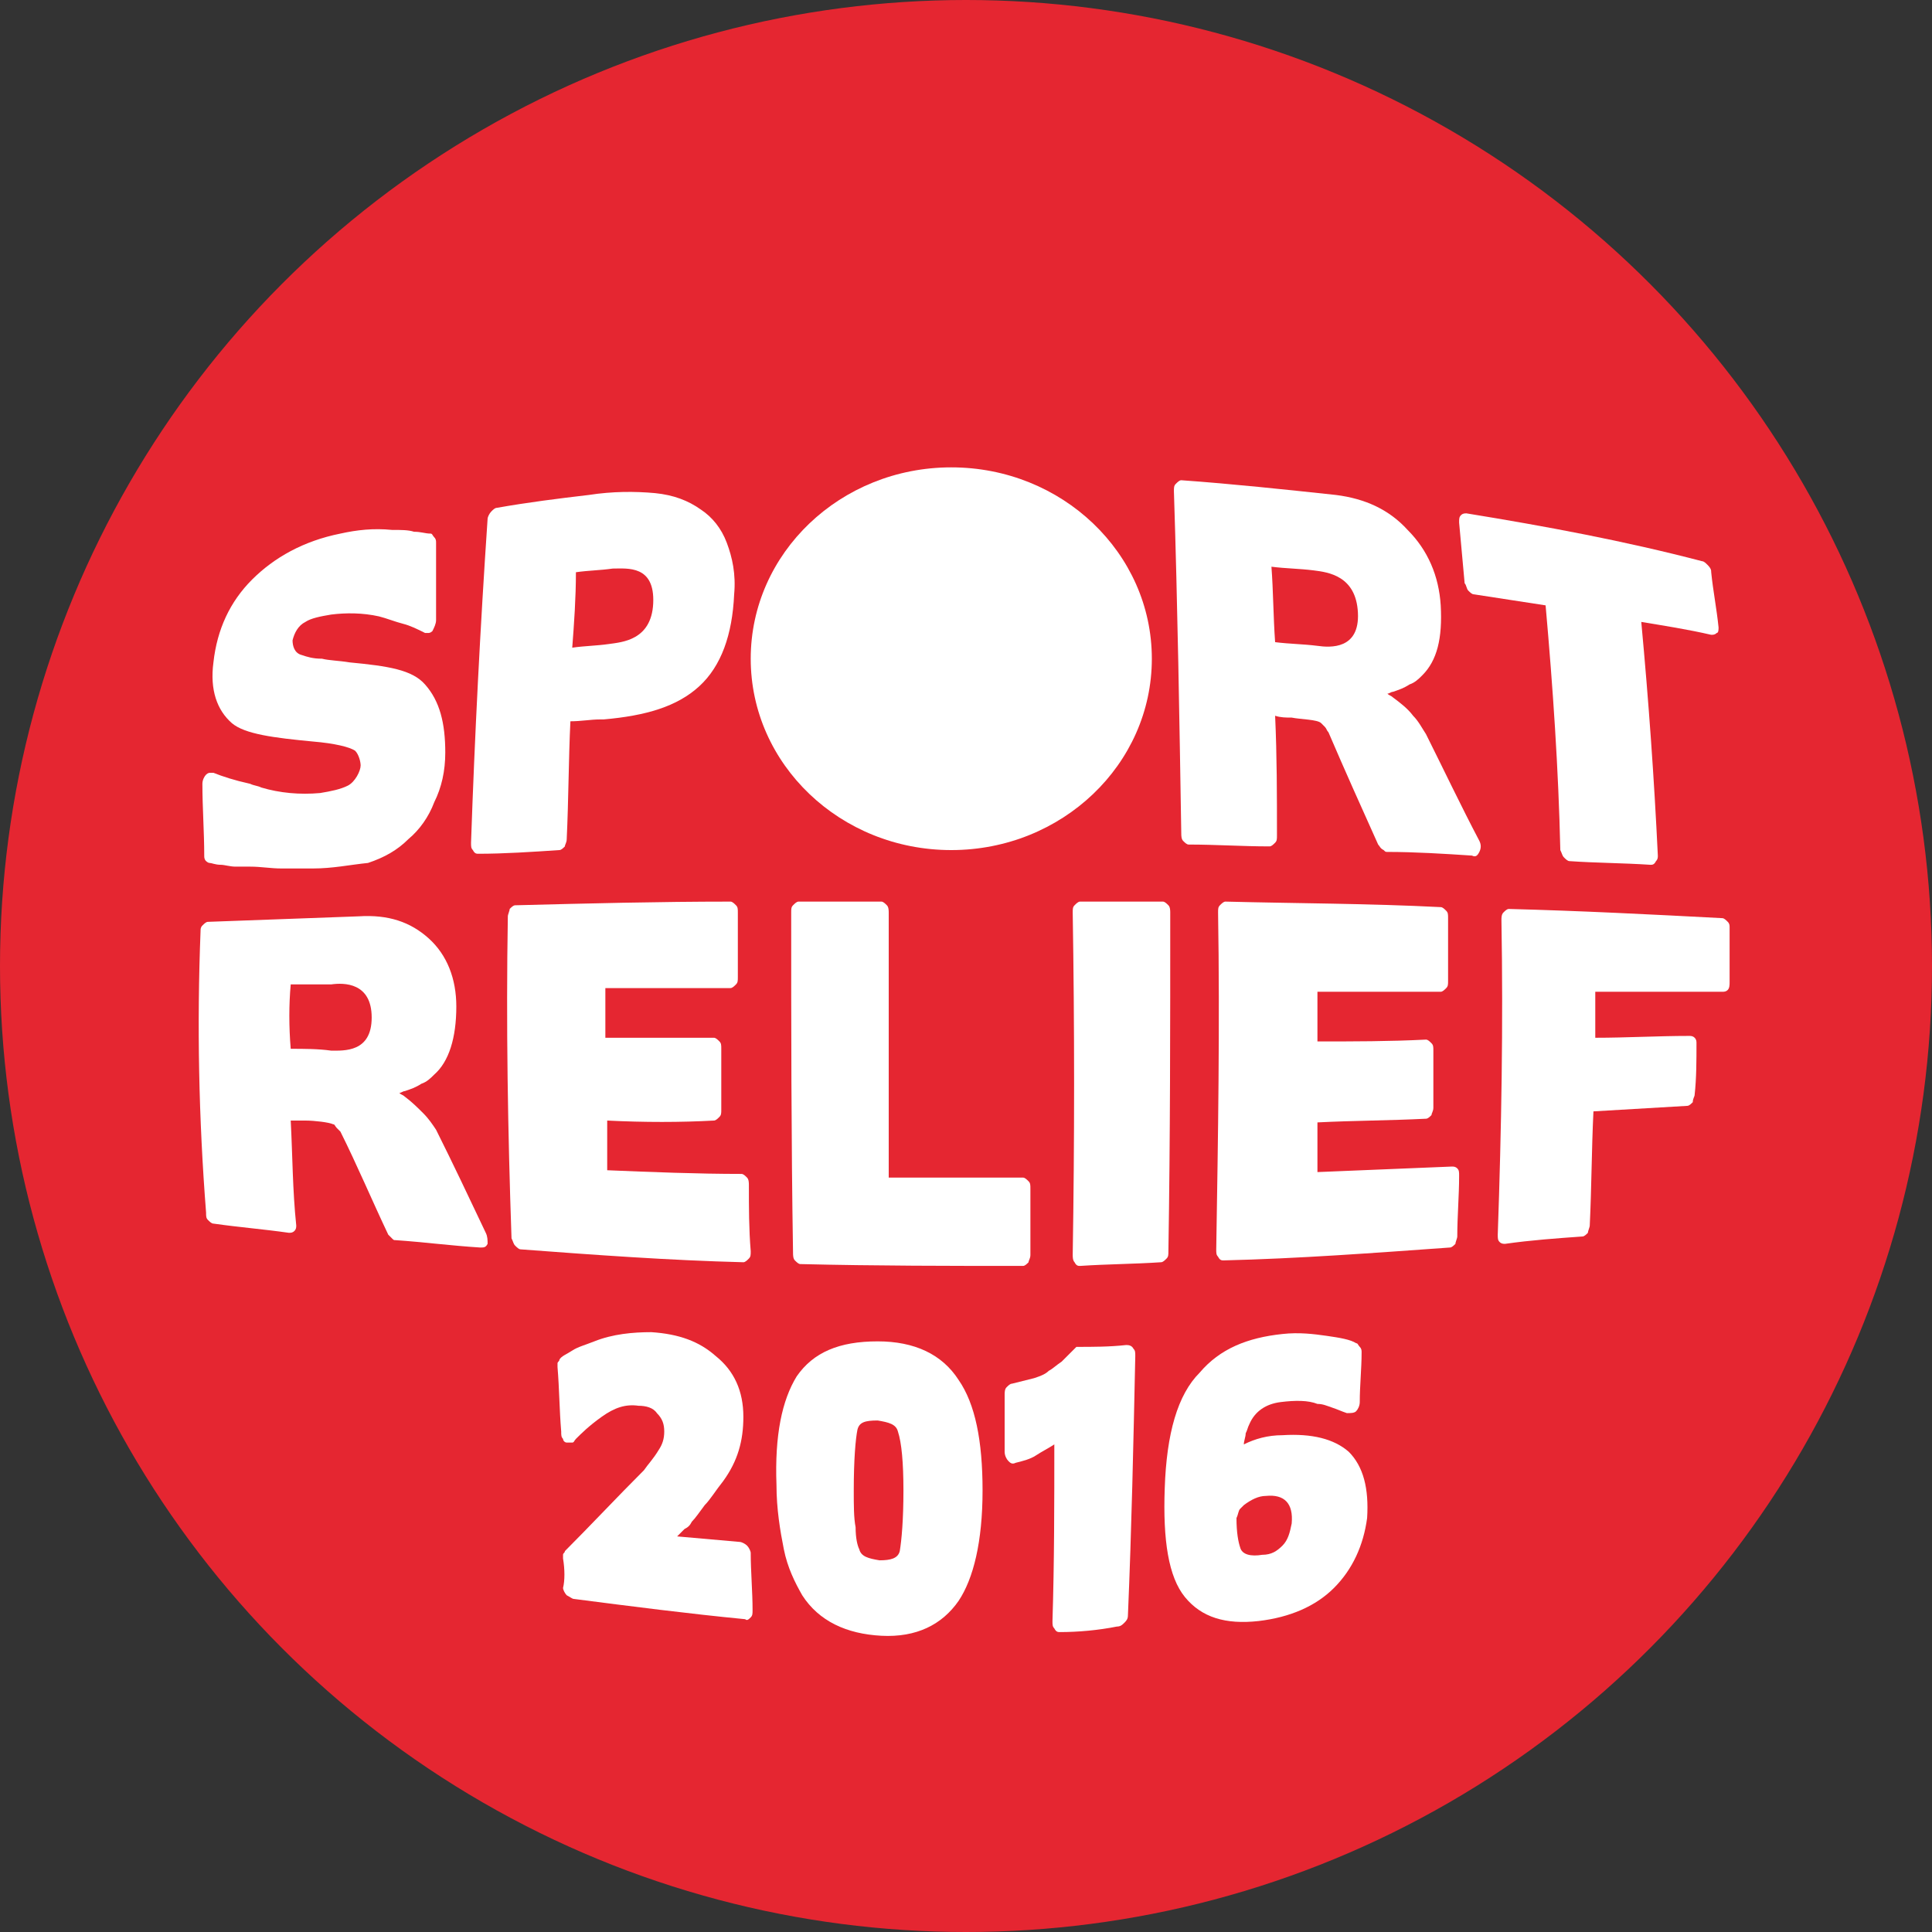 <?xml version="1.0" encoding="utf-8"?>
<!-- Generator: Adobe Illustrator 19.2.0, SVG Export Plug-In . SVG Version: 6.00 Build 0)  -->
<!DOCTYPE svg PUBLIC "-//W3C//DTD SVG 1.1//EN" "http://www.w3.org/Graphics/SVG/1.1/DTD/svg11.dtd">
<svg version="1.1" id="Layer_1" xmlns="http://www.w3.org/2000/svg" xmlns:xlink="http://www.w3.org/1999/xlink" x="0px" y="0px"
	 viewBox="0 0 105 105" enable-background="new 0 0 105 105" xml:space="preserve">
<rect x="0" y="0" width="105" height="105" fill="#333333" stroke="none"/>
<g>
	<circle fill="#E52631" cx="52.5" cy="52.5" r="52.5"/>
</g>
<g>
	<g>
		<g>
			<path fill="#FFFFFF" d="M85.3,46.8c-0.1,0-0.2-0.1-0.3-0.2c-0.1-0.1-0.1-0.2-0.2-0.4c-0.1-4.4-0.4-8.8-0.8-13.3
				c-1.3-0.2-2.6-0.4-3.9-0.6c-0.1,0-0.2-0.1-0.3-0.2c-0.1-0.1-0.1-0.3-0.2-0.4c-0.1-1.1-0.2-2.2-0.3-3.3c0-0.2,0-0.3,0.1-0.4
				c0.1-0.1,0.2-0.1,0.3-0.1c4.3,0.7,8.6,1.5,12.8,2.6c0.1,0,0.2,0.1,0.3,0.2C93,30.9,93,31,93,31.1c0.1,1,0.3,2,0.4,3
				c0,0.1,0,0.3-0.1,0.3c-0.1,0.1-0.2,0.1-0.3,0.1c-1.3-0.3-2.6-0.5-3.8-0.7c0.4,4.3,0.7,8.5,0.9,12.7c0,0.1,0,0.2-0.1,0.3
				C89.9,47,89.8,47,89.7,47C88.2,46.9,86.7,46.9,85.3,46.8z"/>
			<path fill="#FFFFFF" d="M26,46.4c-0.1,0-0.2,0-0.3-0.2c-0.1-0.1-0.1-0.2-0.1-0.4c0.2-5.8,0.5-11.7,0.9-17.6
				c0-0.1,0.1-0.3,0.2-0.4c0.1-0.1,0.2-0.2,0.3-0.2c1.7-0.3,3.3-0.5,5-0.7c1.3-0.2,2.5-0.2,3.6-0.1c1,0.1,1.8,0.4,2.5,0.9
				c0.6,0.4,1.1,1,1.4,1.8c0.3,0.8,0.5,1.7,0.4,2.8c-0.1,2.2-0.7,3.9-1.9,5c-1.2,1.1-2.9,1.6-5.2,1.8c-0.1,0-0.2,0-0.2,0
				c-0.5,0-1,0.1-1.6,0.1c-0.1,2.1-0.1,4.3-0.2,6.4c0,0.2-0.1,0.3-0.1,0.4c-0.1,0.1-0.2,0.2-0.3,0.2C28.9,46.3,27.4,46.4,26,46.4z
				 M31.1,35.2c0.7-0.1,1.3-0.1,2-0.2c0.7-0.1,2.3-0.2,2.4-2.2c0.1-2.1-1.4-1.9-2.2-1.9c-0.7,0.1-1.3,0.1-2,0.2
				C31.3,32.5,31.2,33.9,31.1,35.2z"/>
			<path fill="#FFFFFF" d="M75.4,46.3c-0.1,0-0.1,0-0.2-0.1C75,46.1,75,46,74.9,45.9c-0.9-2-1.8-4-2.7-6.1c0,0,0,0,0,0
				c-0.1-0.1-0.1-0.2-0.2-0.3c-0.1-0.1-0.2-0.2-0.2-0.2c-0.2-0.2-1.1-0.2-1.6-0.3c-0.3,0-0.6,0-0.9-0.1c0.1,2.2,0.1,4.3,0.1,6.5
				c0,0.2,0,0.3-0.1,0.4c-0.1,0.1-0.2,0.2-0.3,0.2c-1.5,0-2.9-0.1-4.4-0.1c-0.1,0-0.2-0.1-0.3-0.2c-0.1-0.1-0.1-0.3-0.1-0.4
				c-0.1-6.2-0.2-12.4-0.4-18.6c0-0.2,0-0.3,0.1-0.4c0.1-0.1,0.2-0.2,0.3-0.2c2.8,0.2,5.6,0.5,8.4,0.8c1.6,0.2,2.9,0.8,3.9,1.9
				c1.1,1.1,1.7,2.5,1.8,4.1c0.1,1.8-0.2,3-1,3.8c-0.2,0.2-0.4,0.4-0.7,0.5c-0.3,0.2-0.6,0.3-0.9,0.4c-0.1,0-0.2,0.1-0.3,0.1
				c0.1,0.1,0.2,0.1,0.3,0.2c0.4,0.3,0.8,0.6,1.1,1c0.3,0.3,0.5,0.7,0.7,1c1,2,1.9,3.9,2.9,5.8c0.1,0.2,0.1,0.4,0,0.6
				c-0.1,0.2-0.2,0.3-0.4,0.2C78.5,46.4,76.9,46.3,75.4,46.3z M69.3,34.9c0.8,0.1,1.5,0.1,2.3,0.2c0.7,0.1,2.3,0.2,2.2-1.8
				c-0.1-2-1.6-2.2-2.4-2.3c-0.8-0.1-1.5-0.1-2.3-0.2C69.2,32.1,69.2,33.5,69.3,34.9z"/>
			<path fill="#FFFFFF" d="M28.3,67.9c-0.1,0-0.2-0.1-0.3-0.2c-0.1-0.1-0.1-0.2-0.2-0.4c-0.2-5.8-0.3-11.6-0.2-17.5
				c0-0.1,0.1-0.3,0.1-0.4c0.1-0.1,0.2-0.2,0.3-0.2c3.9-0.1,7.8-0.2,11.7-0.2c0.1,0,0.2,0.1,0.3,0.2c0.1,0.1,0.1,0.2,0.1,0.4
				c0,1.2,0,2.4,0,3.5c0,0.2,0,0.3-0.1,0.4c-0.1,0.1-0.2,0.2-0.3,0.2c-2.3,0-4.5,0-6.8,0c0,0.9,0,1.8,0,2.7c2,0,3.9,0,5.9,0
				c0.1,0,0.2,0.1,0.3,0.2c0.1,0.1,0.1,0.2,0.1,0.4c0,1.1,0,2.2,0,3.3c0,0.2,0,0.3-0.1,0.4c-0.1,0.1-0.2,0.2-0.3,0.2
				C37,61,35,61,33,60.9c0,0.9,0,1.8,0,2.7c2.4,0.1,4.9,0.2,7.3,0.2c0.1,0,0.2,0.1,0.3,0.2c0.1,0.1,0.1,0.3,0.1,0.4
				c0,1.2,0,2.4,0.1,3.6c0,0.2,0,0.3-0.1,0.4c-0.1,0.1-0.2,0.2-0.3,0.2C36.4,68.5,32.3,68.2,28.3,67.9z"/>
			<path fill="#FFFFFF" d="M66.5,68.5c-0.1,0-0.2,0-0.3-0.2c-0.1-0.1-0.1-0.2-0.1-0.4c0.1-6.1,0.2-12.2,0.1-18.3
				c0-0.2,0-0.3,0.1-0.4c0.1-0.1,0.2-0.2,0.3-0.2c3.9,0.1,7.8,0.1,11.7,0.3c0.1,0,0.2,0.1,0.3,0.2c0.1,0.1,0.1,0.2,0.1,0.4
				c0,1.1,0,2.2,0,3.4c0,0.2,0,0.3-0.1,0.4c-0.1,0.1-0.2,0.2-0.3,0.2c-2.2,0-4.5,0-6.7,0c0,0.9,0,1.8,0,2.7c2,0,3.9,0,5.9-0.1
				c0.1,0,0.2,0.1,0.3,0.2c0.1,0.1,0.1,0.2,0.1,0.4c0,1,0,2.1,0,3.1c0,0.2-0.1,0.3-0.1,0.4c-0.1,0.1-0.2,0.2-0.3,0.2
				c-2,0.1-3.9,0.1-5.9,0.2c0,0.9,0,1.8,0,2.7c2.4-0.1,4.9-0.2,7.3-0.3c0.1,0,0.2,0,0.3,0.1c0.1,0.1,0.1,0.2,0.1,0.4
				c0,1.1-0.1,2.2-0.1,3.3c0,0.1-0.1,0.3-0.1,0.4c-0.1,0.1-0.2,0.2-0.3,0.2C74.6,68.1,70.6,68.4,66.5,68.5z"/>
			<path fill="#FFFFFF" d="M43.5,68.7c-0.1,0-0.2-0.1-0.3-0.2c-0.1-0.1-0.1-0.3-0.1-0.4c-0.1-6.2-0.1-12.3-0.1-18.5
				c0-0.2,0-0.3,0.1-0.4c0.1-0.1,0.2-0.2,0.3-0.2c1.5,0,3,0,4.5,0c0.1,0,0.2,0.1,0.3,0.2c0.1,0.1,0.1,0.3,0.1,0.4
				c0,4.8,0,9.6,0,14.4c2.4,0,4.9,0,7.3,0c0.1,0,0.2,0.1,0.3,0.2c0.1,0.1,0.1,0.2,0.1,0.4c0,1.2,0,2.4,0,3.6c0,0.2-0.1,0.3-0.1,0.4
				c-0.1,0.1-0.2,0.2-0.3,0.2C51.7,68.8,47.6,68.8,43.5,68.7z"/>
			<path fill="#FFFFFF" d="M58.7,68.8c-0.1,0-0.2,0-0.3-0.2c-0.1-0.1-0.1-0.3-0.1-0.4c0.1-6.2,0.1-12.4,0-18.6c0-0.2,0-0.3,0.1-0.4
				c0.1-0.1,0.2-0.2,0.3-0.2c1.5,0,3,0,4.5,0c0.1,0,0.2,0.1,0.3,0.2c0.1,0.1,0.1,0.3,0.1,0.4c0,6.1,0,12.3-0.1,18.4
				c0,0.2,0,0.3-0.1,0.4c-0.1,0.1-0.2,0.2-0.3,0.2C61.6,68.7,60.2,68.7,58.7,68.8z"/>
			<path fill="#FFFFFF" d="M81.8,67.6c-0.1,0-0.2,0-0.3-0.1c-0.1-0.1-0.1-0.2-0.1-0.4c0.2-5.7,0.3-11.4,0.2-17.1
				c0-0.1,0-0.3,0.1-0.4c0.1-0.1,0.2-0.2,0.3-0.2c3.9,0.1,7.8,0.3,11.6,0.5c0.1,0,0.2,0.1,0.3,0.2c0.1,0.1,0.1,0.2,0.1,0.3
				c0,1,0,2,0,3c0,0.1,0,0.3-0.1,0.4c-0.1,0.1-0.2,0.1-0.3,0.1c-2.3,0-4.6,0-6.9,0c0,0.8,0,1.7,0,2.5c1.7,0,3.4-0.1,5.1-0.1
				c0.1,0,0.2,0,0.3,0.1c0.1,0.1,0.1,0.2,0.1,0.3c0,0.9,0,1.9-0.1,2.8c0,0.1-0.1,0.2-0.1,0.4c-0.1,0.1-0.2,0.2-0.3,0.2
				c-1.7,0.1-3.4,0.2-5.1,0.3c-0.1,2.1-0.1,4.1-0.2,6.2c0,0.1-0.1,0.3-0.1,0.4c-0.1,0.1-0.2,0.2-0.3,0.2
				C84.6,67.3,83.2,67.4,81.8,67.6z"/>
			<path fill="#FFFFFF" d="M21.5,67.4c-0.1,0-0.1,0-0.2-0.1c-0.1-0.1-0.1-0.1-0.2-0.2c-0.9-1.9-1.7-3.8-2.6-5.6c0,0,0,0,0,0
				c-0.1-0.1-0.1-0.1-0.2-0.2c-0.1-0.1-0.1-0.2-0.2-0.2c-0.2-0.1-1-0.2-1.5-0.2c-0.3,0-0.6,0-0.8,0c0.1,1.9,0.1,3.8,0.3,5.7
				c0,0.1,0,0.2-0.1,0.3c-0.1,0.1-0.2,0.1-0.3,0.1c-1.4-0.2-2.7-0.3-4.1-0.5c-0.1,0-0.2-0.1-0.3-0.2c-0.1-0.1-0.1-0.2-0.1-0.4
				c-0.4-5.1-0.5-10.2-0.3-15.3c0-0.1,0-0.2,0.1-0.3c0.1-0.1,0.2-0.2,0.3-0.2c2.7-0.1,5.4-0.2,8.2-0.3c1.6-0.1,2.8,0.3,3.8,1.2
				c1,0.9,1.5,2.2,1.5,3.7c0,1.7-0.4,3-1.2,3.7c-0.2,0.2-0.4,0.4-0.7,0.5c-0.3,0.2-0.6,0.3-0.9,0.4c-0.1,0-0.2,0.1-0.3,0.1
				c0.1,0.1,0.2,0.1,0.3,0.2c0.4,0.3,0.7,0.6,1,0.9c0.3,0.3,0.5,0.6,0.7,0.9c0.9,1.8,1.8,3.7,2.7,5.6c0.1,0.2,0.1,0.4,0.1,0.6
				c-0.1,0.2-0.2,0.2-0.4,0.2C24.5,67.7,23,67.5,21.5,67.4z M15.8,57c0.7,0,1.5,0,2.2,0.1c0.7,0,2.2,0.1,2.2-1.8
				c0-1.9-1.5-1.9-2.2-1.8c-0.7,0-1.5,0-2.2,0C15.7,54.6,15.7,55.8,15.8,57z"/>
			<path fill="#FFFFFF" d="M17,47.2c-0.6,0-1.1,0-1.7,0c-0.6,0-1.1-0.1-1.7-0.1c-0.1,0-0.2,0-0.3,0c-0.1,0-0.2,0-0.3,0
				c-0.1,0-0.1,0-0.2,0c0,0,0,0,0,0c-0.3,0-0.6-0.1-0.8-0.1c-0.3,0-0.5-0.1-0.6-0.1c-0.1,0-0.2-0.1-0.2-0.1
				c-0.1-0.1-0.1-0.2-0.1-0.3c0-1.3-0.1-2.6-0.1-3.9c0-0.2,0.1-0.4,0.2-0.5c0.1-0.1,0.2-0.1,0.2-0.1c0.1,0,0.1,0,0.2,0
				c0.5,0.2,1.1,0.4,2,0.6c0.2,0.1,0.4,0.1,0.6,0.2c1,0.3,2.1,0.4,3.2,0.3c0.6-0.1,1.1-0.2,1.5-0.4c0.4-0.2,0.7-0.8,0.7-1.1
				c0-0.2-0.1-0.6-0.3-0.8c-0.3-0.2-1.1-0.4-2.3-0.5c0,0,0,0,0,0c-2.1-0.2-3.7-0.4-4.4-1c-0.8-0.7-1.2-1.8-1-3.3
				c0.2-1.8,0.9-3.3,2.1-4.5c1.2-1.2,2.8-2.1,4.8-2.5c0.9-0.2,1.8-0.3,2.8-0.2c0.5,0,0.9,0,1.2,0.1c0.4,0,0.6,0.1,0.9,0.1
				c0.1,0,0.1,0.1,0.2,0.2c0.1,0.1,0.1,0.2,0.1,0.3c0,1.4,0,2.8,0,4.2c0,0.2-0.1,0.4-0.2,0.6c-0.1,0.1-0.2,0.1-0.2,0.1
				c-0.1,0-0.1,0-0.2,0c-0.4-0.2-0.8-0.4-1.2-0.5c-0.4-0.1-0.9-0.3-1.3-0.4c-0.9-0.2-1.8-0.2-2.6-0.1c-0.6,0.1-1.1,0.2-1.4,0.4
				c-0.4,0.2-0.6,0.6-0.7,1c0,0.3,0.1,0.7,0.5,0.8c0.3,0.1,0.6,0.2,1.1,0.2c0.4,0.1,0.9,0.1,1.5,0.2c2.1,0.2,3.4,0.4,4.1,1.2
				c0.8,0.9,1.1,2.1,1.1,3.7c0,1-0.2,1.9-0.6,2.7c-0.3,0.8-0.8,1.5-1.4,2c-0.6,0.6-1.3,1-2.2,1.3C19,47,18.1,47.2,17,47.2z"/>
		</g>
		<ellipse fill="#FFFFFF" cx="51.7" cy="35.8" rx="10.9" ry="10.4"/>
		<g>
			<path fill="#FFFFFF" d="M30.6,84.7c0-0.1,0-0.1,0-0.2c0-0.1,0.1-0.1,0.1-0.2c1.4-1.4,2.8-2.9,4.3-4.4c0,0,0,0,0,0
				c0.2-0.3,0.5-0.6,0.8-1.1c0.2-0.3,0.3-0.6,0.3-1c0-0.4-0.1-0.7-0.4-1c-0.2-0.3-0.6-0.4-1-0.4c-0.7-0.1-1.3,0.1-2,0.6
				c-0.7,0.5-1.1,0.9-1.4,1.2c-0.1,0.1-0.1,0.2-0.2,0.2c-0.1,0-0.2,0-0.3,0c-0.1,0-0.2-0.1-0.2-0.2c-0.1-0.1-0.1-0.2-0.1-0.4
				c-0.1-1.2-0.1-2.3-0.2-3.5c0-0.1,0-0.1,0-0.2c0-0.1,0.1-0.1,0.1-0.2c0.1-0.2,0.4-0.3,0.7-0.5c0.3-0.2,0.7-0.3,1.2-0.5
				c1-0.4,2.1-0.5,3.1-0.5c1.5,0.1,2.6,0.5,3.5,1.3c1,0.8,1.5,1.9,1.5,3.3c0,1.3-0.3,2.4-1.1,3.5c-0.4,0.5-0.7,1-1,1.3
				c-0.3,0.4-0.5,0.7-0.7,0.9c0,0,0,0,0,0c-0.1,0.2-0.2,0.3-0.4,0.4c-0.1,0.1-0.2,0.2-0.4,0.4c1.1,0.1,2.3,0.2,3.4,0.3
				c0.1,0,0.3,0.1,0.4,0.2c0.1,0.1,0.2,0.3,0.2,0.4c0,1,0.1,2.1,0.1,3.1c0,0.2,0,0.3-0.1,0.4c-0.1,0.1-0.2,0.2-0.3,0.1
				c-3.1-0.3-6.2-0.7-9.3-1.1c-0.1,0-0.2-0.1-0.4-0.2c-0.1-0.1-0.2-0.3-0.2-0.4C30.7,85.9,30.7,85.3,30.6,84.7z"/>
			<path fill="#FFFFFF" d="M52.1,87C52.1,87,52.1,87,52.1,87c-0.9,1.3-2.3,2-4.2,1.9c-1.9-0.1-3.4-0.8-4.3-2.2
				c-0.4-0.7-0.8-1.5-1-2.5c-0.2-1-0.4-2.2-0.4-3.5c-0.1-2.7,0.3-4.6,1.1-5.9c0.9-1.3,2.3-1.9,4.4-1.9c2,0,3.5,0.7,4.4,2.1
				c0,0,0,0,0,0c0.9,1.3,1.3,3.3,1.3,6C53.4,83.8,52.9,85.8,52.1,87z M48.8,77.8c-0.1-0.4-0.5-0.5-1.1-0.6c-0.7,0-1,0.1-1.1,0.5
				c-0.1,0.5-0.2,1.6-0.2,3.3c0,0.8,0,1.5,0.1,2c0,0.6,0.1,1,0.2,1.2c0.1,0.4,0.5,0.5,1.1,0.6c0.6,0,1-0.1,1.1-0.5
				c0.1-0.6,0.2-1.7,0.2-3.3C49.1,79.5,49,78.4,48.8,77.8z"/>
			<path fill="#FFFFFF" d="M57.6,88.7c-0.1,0-0.2,0-0.3-0.2c-0.1-0.1-0.1-0.2-0.1-0.4c0.1-3.2,0.1-6.4,0.1-9.6
				c-0.3,0.2-0.7,0.4-1,0.6c-0.3,0.2-0.7,0.3-1.1,0.4c-0.2,0.1-0.3,0-0.4-0.1c-0.1-0.1-0.2-0.3-0.2-0.5c0-1,0-2.1,0-3.1
				c0-0.1,0-0.3,0.1-0.4c0.1-0.1,0.2-0.2,0.3-0.2c0.4-0.1,0.8-0.2,1.2-0.3c0.3-0.1,0.6-0.2,0.8-0.4c0.2-0.1,0.4-0.3,0.7-0.5
				c0.2-0.2,0.5-0.5,0.8-0.8c0.9,0,1.8,0,2.7-0.1c0.1,0,0.3,0,0.4,0.2c0.1,0.1,0.1,0.2,0.1,0.4c-0.1,4.7-0.2,9.4-0.4,14.1
				c0,0.2-0.1,0.3-0.2,0.4c-0.1,0.1-0.2,0.2-0.4,0.2C59.7,88.6,58.6,88.7,57.6,88.7z"/>
			<path fill="#FFFFFF" d="M72.5,86.3c-1,1-2.4,1.6-4.1,1.8c-1.8,0.2-3.1-0.2-4-1.3c-0.9-1.1-1.2-3.1-1.1-5.9c0.1-3,0.7-5.1,1.9-6.3
				c1.1-1.3,2.6-1.9,4.5-2.1c0.9-0.1,1.7,0,2.4,0.1c0.7,0.1,1.3,0.2,1.6,0.4c0.1,0,0.1,0.1,0.2,0.2c0.1,0.1,0.1,0.2,0.1,0.3
				c0,0.9-0.1,1.8-0.1,2.7c0,0.2-0.1,0.4-0.2,0.5c-0.1,0.1-0.3,0.1-0.5,0.1c-0.3-0.1-0.5-0.2-0.8-0.3c-0.3-0.1-0.5-0.2-0.8-0.2
				c-0.5-0.2-1.2-0.2-2-0.1c-0.8,0.1-1.4,0.5-1.7,1.2c-0.1,0.2-0.1,0.3-0.2,0.5c0,0.2-0.1,0.4-0.1,0.6c0.6-0.3,1.3-0.5,2.1-0.5
				c1.6-0.1,2.8,0.2,3.6,0.9c0.8,0.8,1.1,2,1,3.6C74.1,84,73.5,85.3,72.5,86.3z M67.4,82c-0.1,0.1-0.1,0.3-0.2,0.5
				c0,0.8,0.1,1.3,0.2,1.6c0,0,0,0,0,0c0.1,0.4,0.6,0.5,1.2,0.4c0.5,0,0.8-0.2,1.1-0.5c0.3-0.3,0.4-0.7,0.5-1.2
				c0.1-1.1-0.4-1.6-1.4-1.5c-0.4,0-0.8,0.2-1.2,0.5c0,0,0,0,0,0C67.6,81.8,67.5,81.9,67.4,82z"/>
		</g>
	</g>
</g>
</svg>
